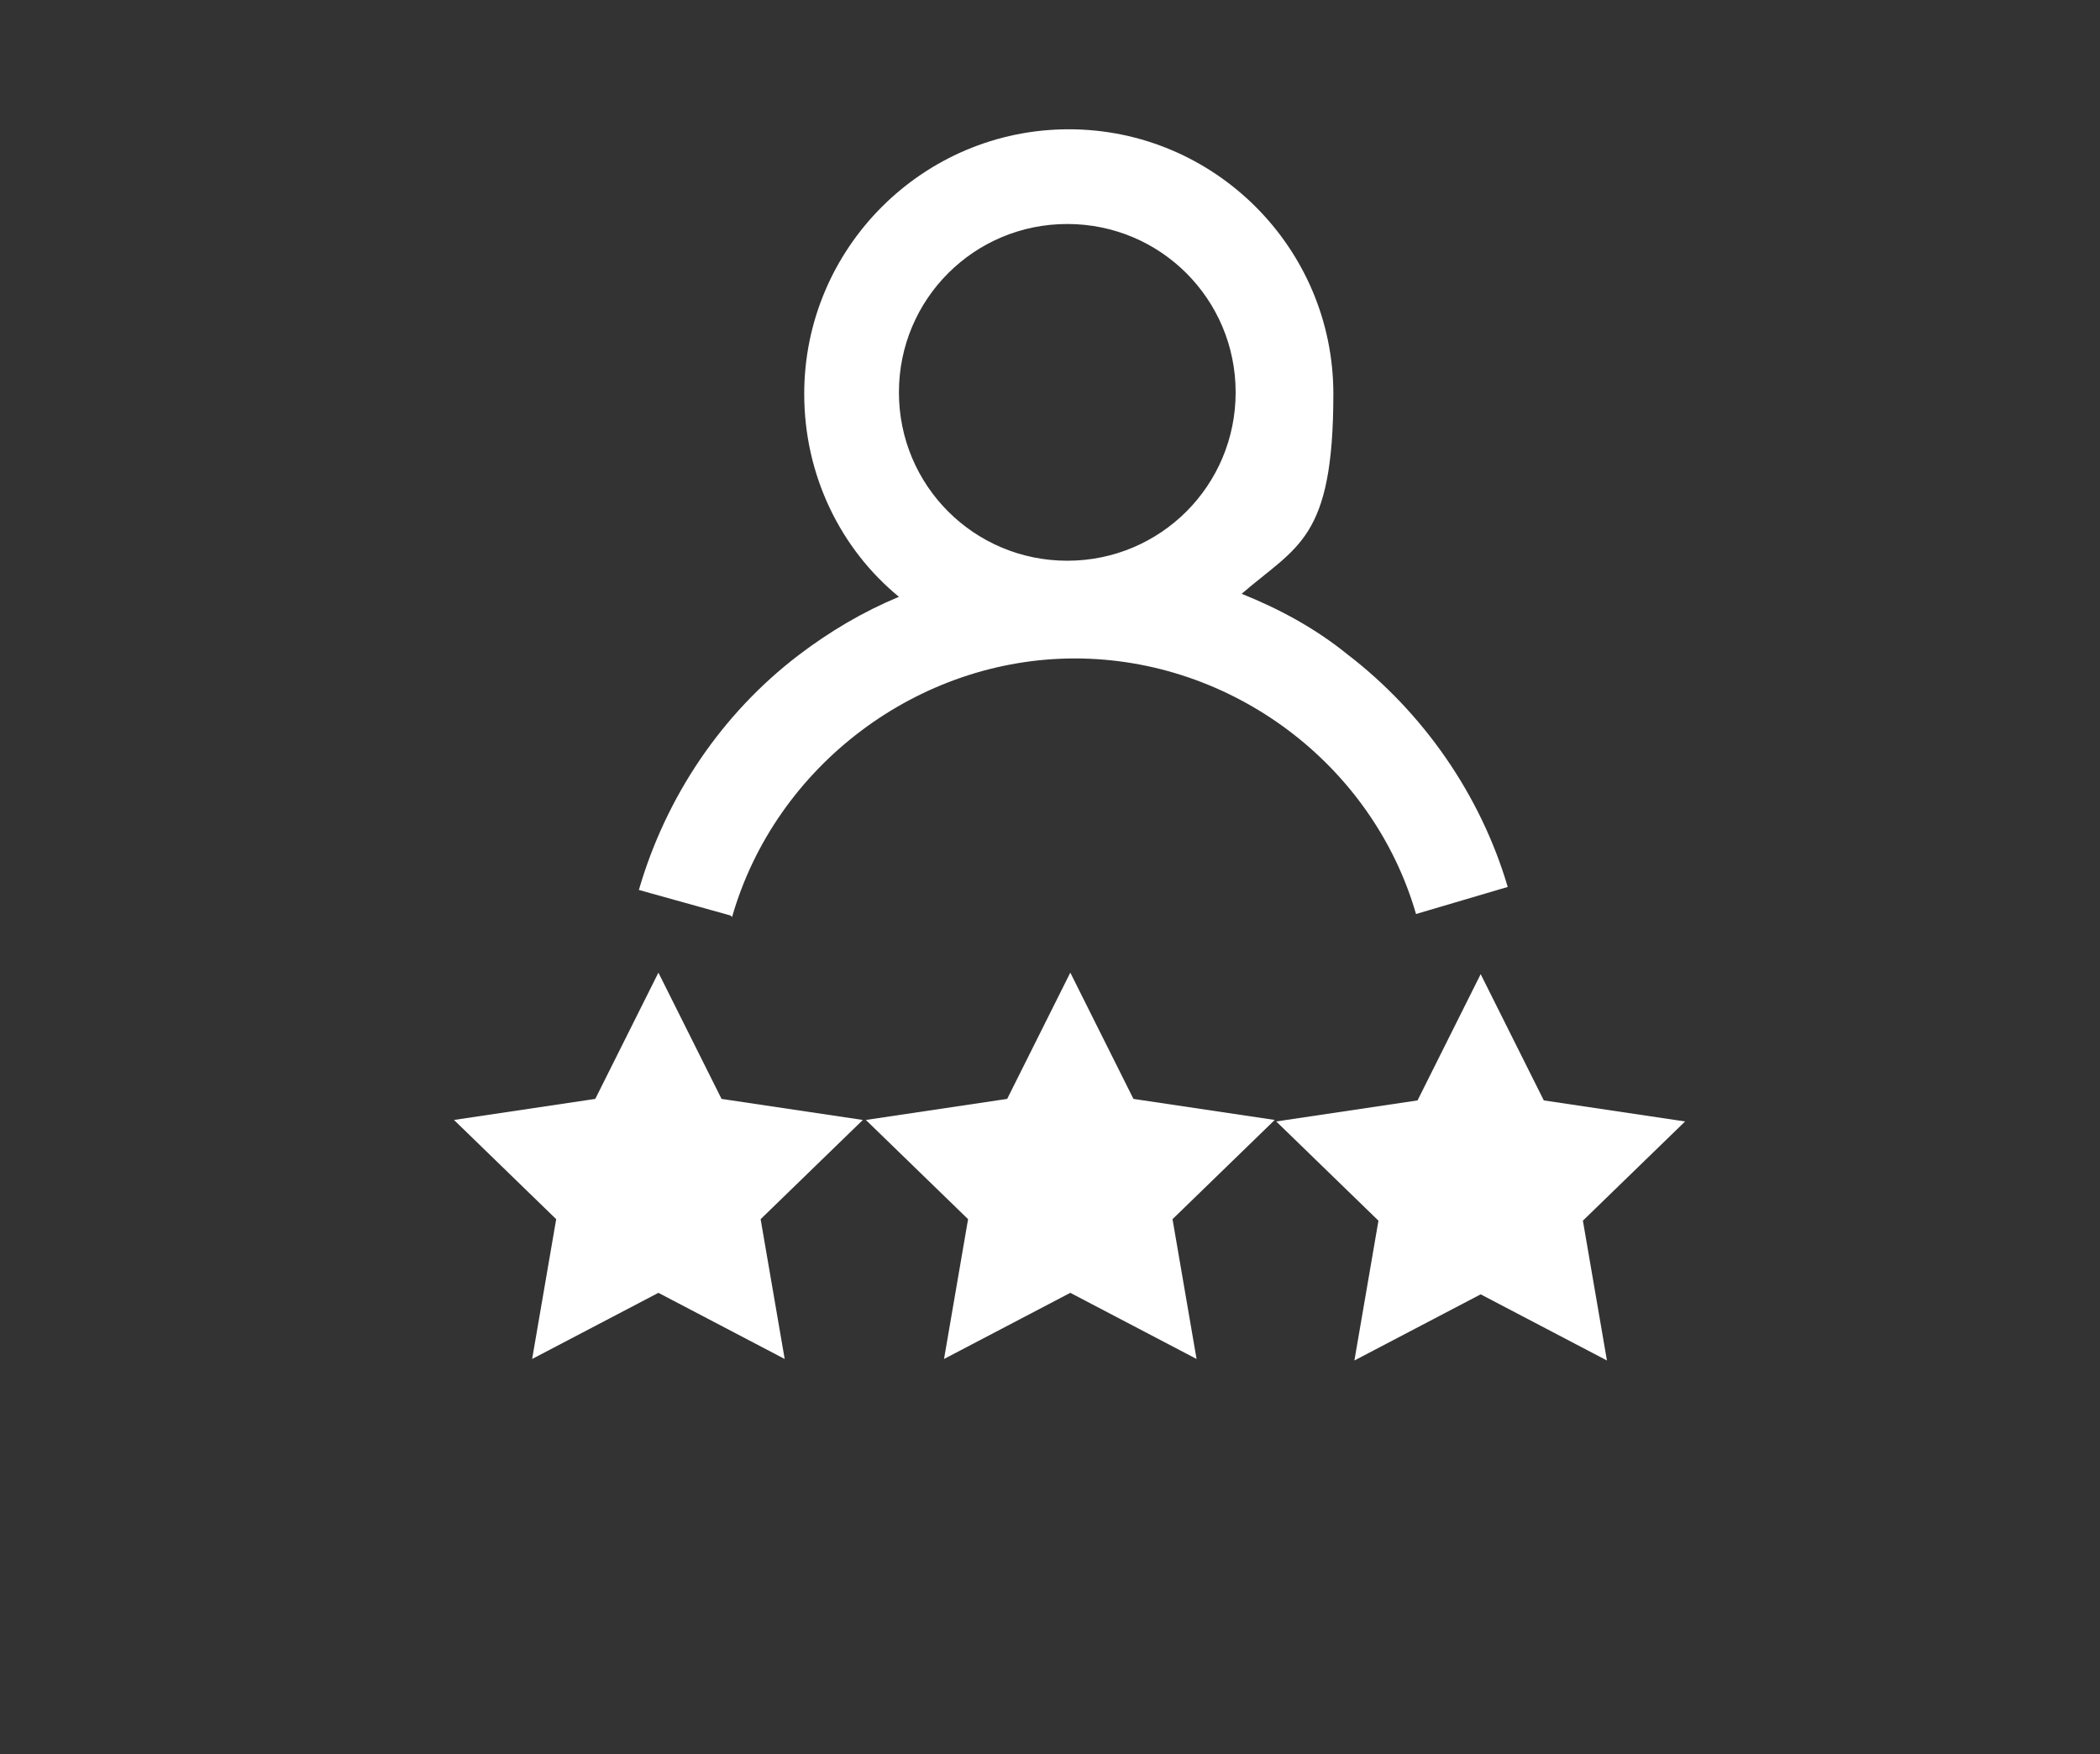 <?xml version="1.0" encoding="UTF-8"?>
<svg xmlns="http://www.w3.org/2000/svg" id="Ebene_1" version="1.1" viewBox="0 0 139.7 116.7">
  <rect x="0" y="0" width="139.7" height="116.7" fill="#333333" stroke="none"/>
  <defs>
    <style>
      .st0 {
        fill: #fff;
      }
    </style>
  </defs>
  <path class="st0" d="M84.8,74.5l-6.8,6.6,1.6,9.3-8.4-4.4-8.4,4.4,1.6-9.3-6.8-6.6,9.4-1.4,4.2-8.4,4.2,8.4,9.4,1.4ZM112.1,74.6l-9.4-1.4-4.2-8.4-4.2,8.4-9.4,1.4,6.8,6.6-1.6,9.3,8.4-4.4,8.4,4.4-1.6-9.3,6.8-6.6ZM48,73.1l-4.2-8.4-4.2,8.4-9.4,1.4,6.8,6.6-1.6,9.3,8.4-4.4,8.4,4.4-1.6-9.3,6.8-6.6-9.4-1.4ZM48.6,60.9l-6.1-1.7c1.8-6.2,5.5-11.7,10.6-15.6,2.1-1.6,4.3-2.9,6.7-3.9-3.9-3.2-6.3-8.1-6.3-13.5,0-9.7,7.9-17.6,17.6-17.6s17.6,7.9,17.6,17.6-2.4,10.1-6.1,13.3c2.5,1,4.9,2.3,7,4,5.1,3.9,8.9,9.4,10.7,15.5l-6.1,1.8c-2.9-10-12.3-17-22.7-17s-19.9,7.1-22.8,17.2ZM59.8,26.1c0,6.2,5,11.2,11.2,11.2s11.2-5,11.2-11.2-5-11.2-11.2-11.2-11.2,5-11.2,11.2Z"></path>
</svg>
